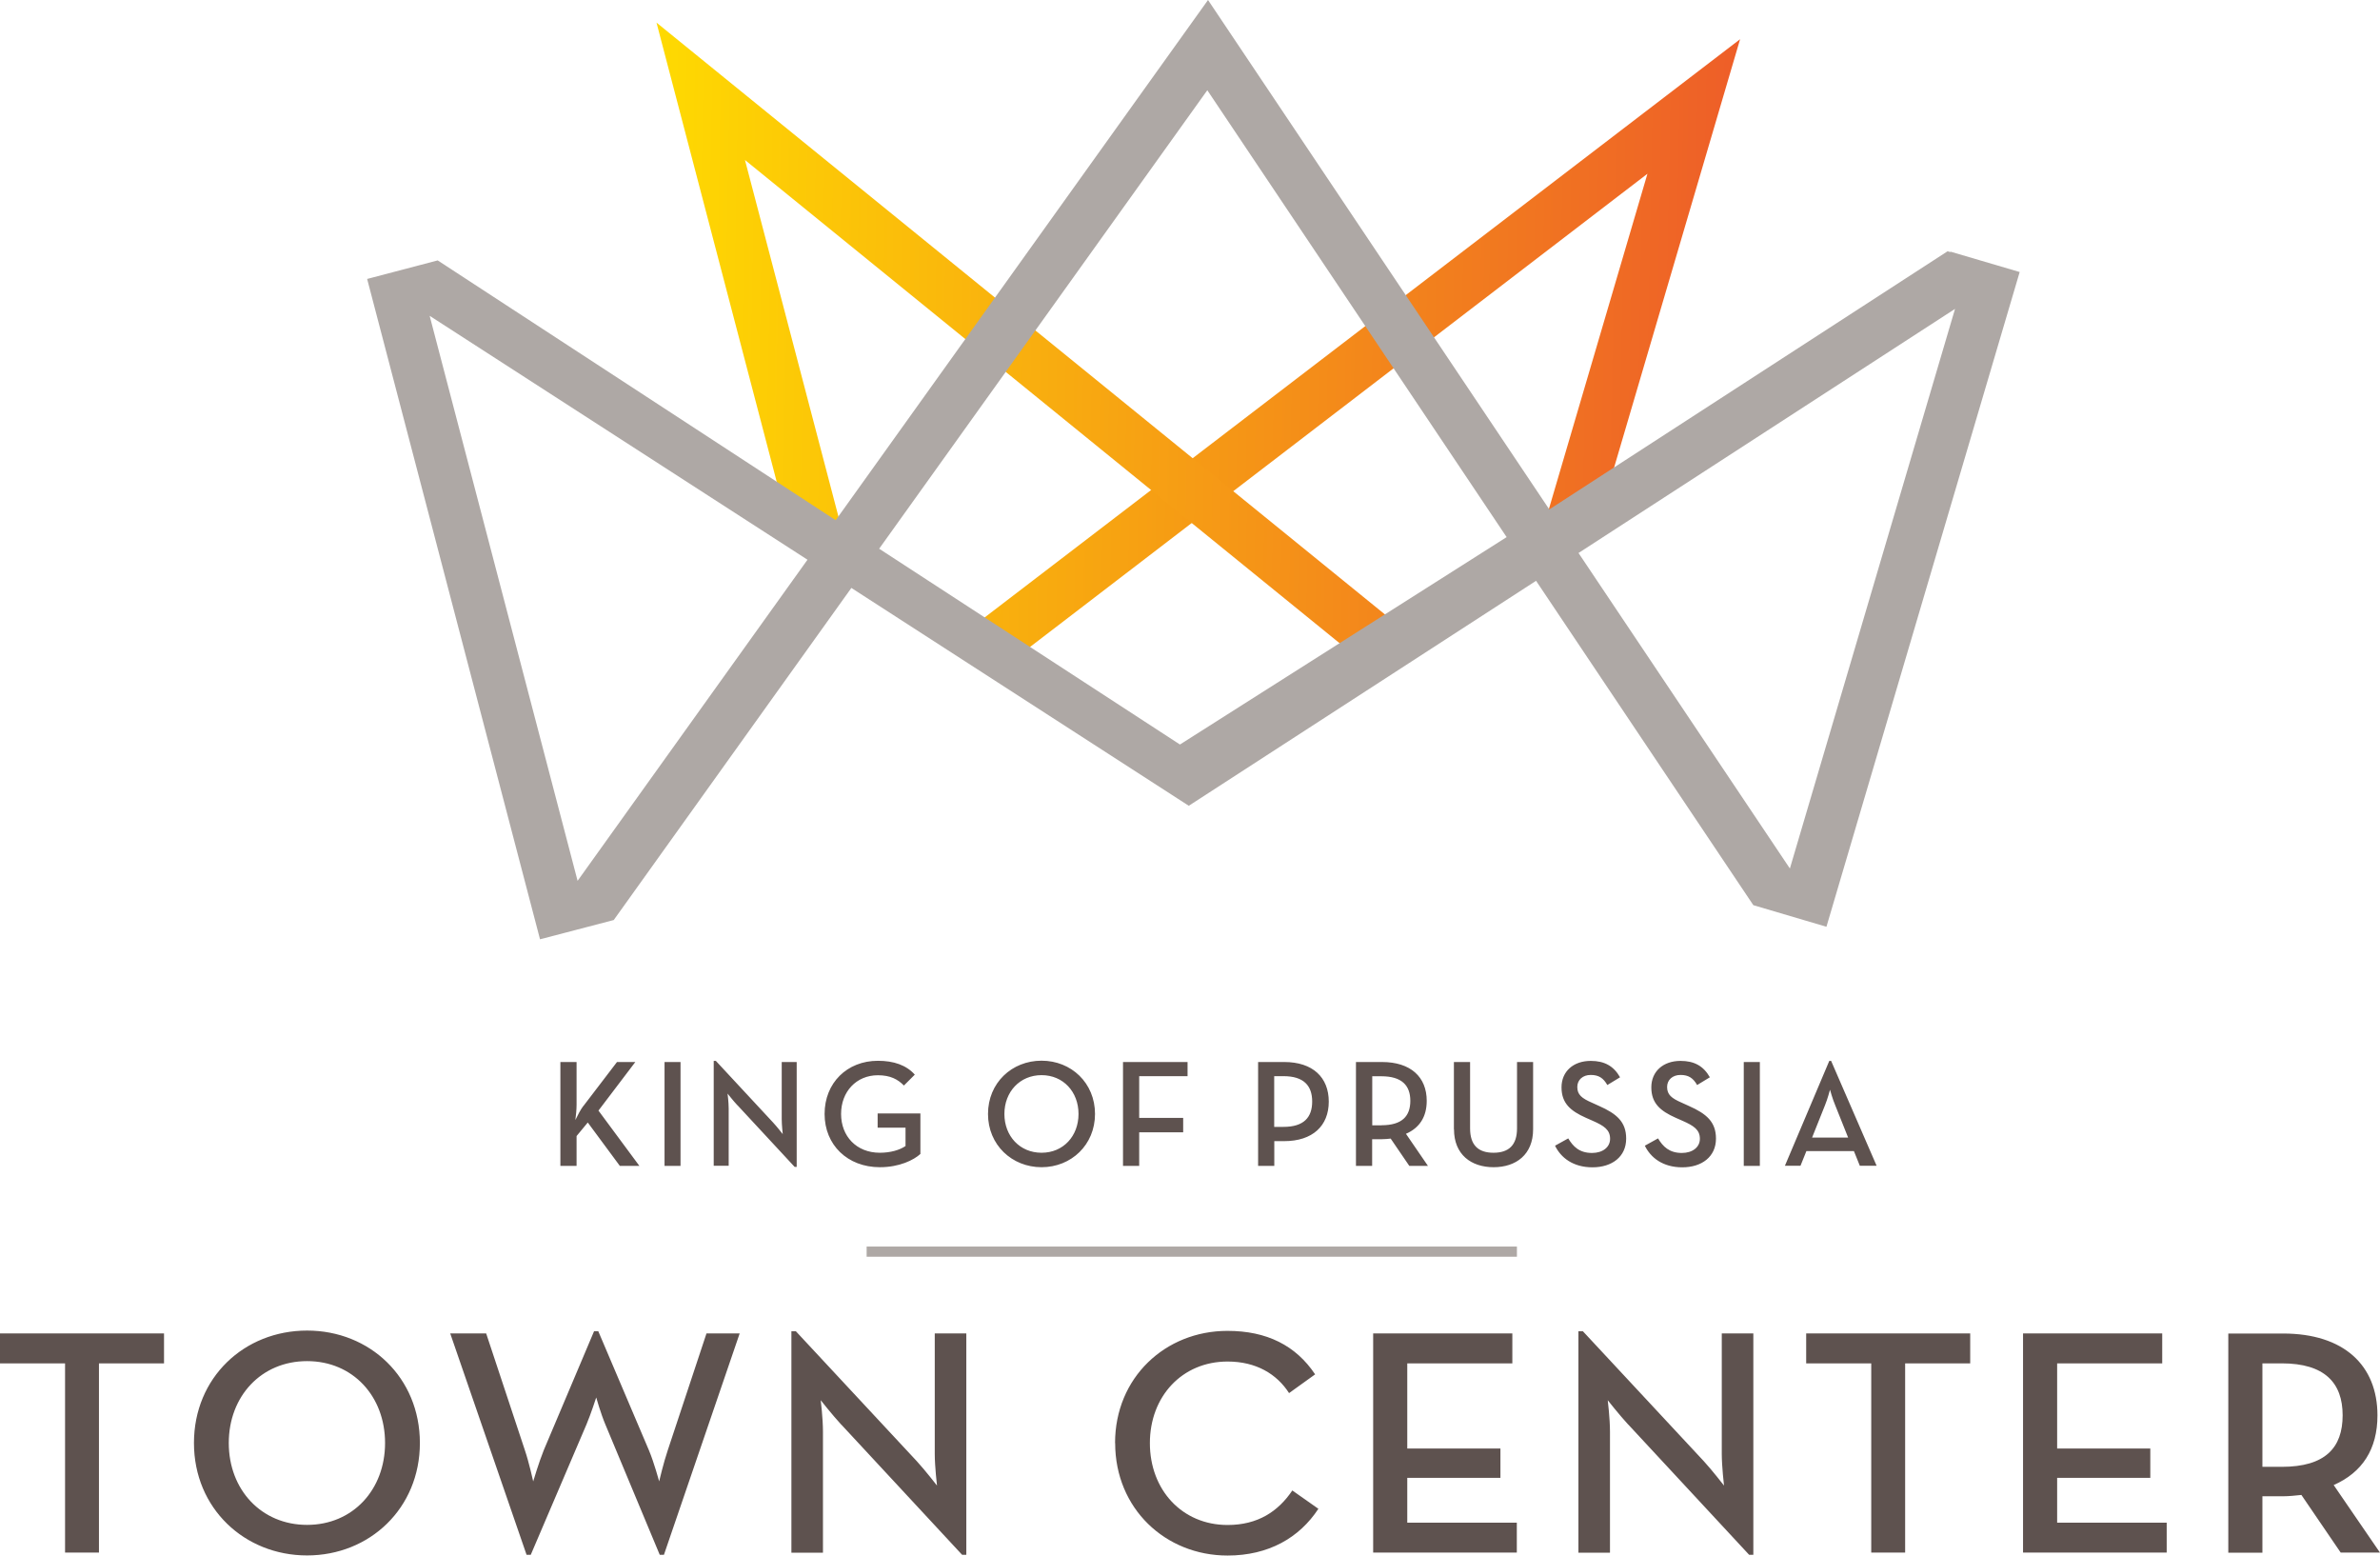 <svg xmlns="http://www.w3.org/2000/svg" id="Layer_1" viewBox="0 0 233.76 152.74"><defs><linearGradient id="linear-gradient" x1="-277.01" x2="-276.01" y1="383.07" y2="383.07" gradientTransform="matrix(0 117.66 117.66 0 -44939.43 32551.65)" gradientUnits="userSpaceOnUse"><stop offset="0" stop-color="#fd0"/><stop offset=".4" stop-color="#f8aa0f"/><stop offset="1" stop-color="#ed592a"/></linearGradient><linearGradient id="linear-gradient-2" x1="-276.96" x2="-275.96" y1="383.07" y2="383.07" gradientTransform="matrix(0 113.29 113.29 0 -43299.54 31370.59)" gradientUnits="userSpaceOnUse"><stop offset="0" stop-color="#fd0"/><stop offset="1" stop-color="#ed592a"/></linearGradient><clipPath id="clippath"><path d="m94.46 62.35 4 3.25 63.35-48.54-10.7 36.39 5.98-2.63 13.82-46.97-76.45 58.5z" class="cls-1"/></clipPath><clipPath id="clippath-1"><path d="m64.48 2.22 13.46 51.4 4.84-1.26-9.61-36.65 59.06 47.98 4.09-3.12L64.48 2.22z" class="cls-1"/></clipPath><style>.cls-1{fill:none}.cls-2{fill:#aea8a5}.cls-6{fill:#5e524f}</style></defs><path d="m57.3 108.6 3.3-4.32h1.8l-3.62 4.77 4.02 5.43h-1.92l-3.15-4.26-1.1 1.33v2.93h-1.59v-10.2h1.59v4.2c0 .46-.06 1.08-.12 1.5.22-.46.52-1.04.78-1.38M65.27 104.28h1.57v10.2h-1.57zM72.42 108.52c-.4-.43-.96-1.14-.96-1.14s.11.84.11 1.47v5.62H70.1v-10.3h.21l5.62 6.05c.39.42.95 1.14.95 1.14s-.1-.9-.1-1.47v-5.61h1.47v10.3h-.2l-5.62-6.06ZM80.99 109.38c0-3.05 2.21-5.22 5.24-5.22 1.56 0 2.79.43 3.62 1.36l-1.07 1.07c-.59-.61-1.34-1.01-2.55-1.01-2.13 0-3.62 1.62-3.62 3.8s1.5 3.81 3.81 3.81c1.05 0 1.95-.27 2.52-.66v-1.8H86.2v-1.4h4.2v3.98c-.66.6-2.07 1.3-3.98 1.3-3.18 0-5.43-2.19-5.43-5.23M105.93 109.38c0-2.17-1.5-3.81-3.63-3.81s-3.65 1.64-3.65 3.81 1.51 3.81 3.65 3.81 3.63-1.64 3.63-3.81m-8.89 0c0-3.05 2.34-5.23 5.26-5.23s5.25 2.19 5.25 5.23-2.34 5.23-5.25 5.23-5.26-2.19-5.26-5.23M110.3 104.28h6.34v1.39h-4.75v4.1h4.32v1.41h-4.32v3.3h-1.59v-10.2zM126.06 110.65c2.01 0 2.82-.94 2.82-2.49s-.82-2.49-2.82-2.49h-.91v4.98h.91Zm-2.5-6.37h2.57c2.82 0 4.38 1.52 4.38 3.89s-1.58 3.88-4.38 3.88h-.97v2.43h-1.59v-10.2ZM135.68 110.49c2.03 0 2.84-.89 2.84-2.4s-.84-2.41-2.84-2.41h-.9v4.82h.9Zm4.57 3.99h-1.83l-1.83-2.68c-.29.03-.57.06-.86.06h-.96v2.62h-1.59v-10.2h2.55c2.82 0 4.4 1.47 4.4 3.81 0 1.58-.71 2.66-2.04 3.24l2.16 3.15ZM142.8 110.89v-6.61h1.59v6.52c0 1.65.81 2.39 2.3 2.39s2.31-.74 2.31-2.39v-6.52h1.58v6.61c0 2.48-1.68 3.72-3.88 3.72s-3.89-1.24-3.89-3.72M152.73 112.5l1.3-.72c.48.8 1.09 1.43 2.34 1.43 1.04 0 1.77-.56 1.77-1.39 0-.89-.6-1.28-1.71-1.77l-.68-.3c-1.48-.66-2.38-1.41-2.38-2.98s1.17-2.6 2.87-2.6c1.35 0 2.26.51 2.88 1.61l-1.25.76c-.39-.68-.84-.99-1.63-.99s-1.32.49-1.32 1.18c0 .76.43 1.11 1.47 1.56l.66.3c1.74.77 2.67 1.57 2.67 3.21 0 1.78-1.39 2.82-3.31 2.82s-3.11-.96-3.67-2.11M161.55 112.5l1.3-.72c.48.8 1.1 1.43 2.34 1.43 1.04 0 1.77-.56 1.77-1.39 0-.89-.6-1.28-1.71-1.77l-.68-.3c-1.48-.66-2.38-1.41-2.38-2.98s1.17-2.6 2.87-2.6c1.35 0 2.26.51 2.88 1.61l-1.25.76c-.39-.68-.84-.99-1.63-.99s-1.32.49-1.32 1.18c0 .76.43 1.11 1.47 1.56l.66.3c1.74.77 2.67 1.57 2.67 3.21 0 1.78-1.39 2.82-3.31 2.82s-3.11-.96-3.67-2.11M171.27 104.28h1.58v10.2h-1.58zM181.52 111.7l-1.27-3.18c-.26-.6-.51-1.52-.51-1.52s-.24.92-.49 1.52l-1.27 3.18h3.55Zm-1.85-7.53h.18l4.47 10.3h-1.65l-.58-1.44h-4.67l-.58 1.44h-1.53l4.36-10.3ZM6.39 133.87H0v-2.94h16.11v2.94H9.72v18.58H6.39v-18.58zM37.82 141.69c0-4.59-3.16-8.04-7.66-8.04s-7.69 3.45-7.69 8.04 3.2 8.04 7.69 8.04 7.66-3.45 7.66-8.04m-18.77 0c0-6.43 4.94-11.04 11.11-11.04s11.08 4.62 11.08 11.04-4.94 11.04-11.08 11.04-11.11-4.62-11.11-11.04M44.24 130.93h3.51l3.8 11.46c.41 1.2.82 3.07.82 3.07s.54-1.83 1.04-3.07l4.94-11.68h.41l4.97 11.68c.51 1.2 1.01 3.07 1.01 3.07s.44-1.87.85-3.07l3.8-11.46h3.26l-7.44 21.74h-.41l-5.35-12.82c-.44-1.04-.89-2.63-.89-2.63s-.51 1.58-.95 2.63l-5.48 12.82h-.41l-7.5-21.74ZM82.63 139.89c-.85-.92-2.02-2.4-2.02-2.4s.22 1.77.22 3.1v11.87h-3.1v-21.74h.44l11.87 12.75c.82.89 1.99 2.4 1.99 2.4s-.22-1.9-.22-3.1v-11.84h3.1v21.74h-.41l-11.87-12.79ZM109.52 141.69c0-6.43 4.94-11.01 11.04-11.01 3.86 0 6.71 1.43 8.61 4.27l-2.56 1.84c-1.2-1.87-3.23-3.1-6.04-3.1-4.46 0-7.63 3.42-7.63 8.01s3.16 8.04 7.63 8.04c2.98 0 4.97-1.33 6.36-3.39l2.56 1.8c-1.87 2.85-4.9 4.59-8.92 4.59-6.11 0-11.04-4.62-11.04-11.04M134.87 130.93h13.67v2.94h-10.32v8.36h9.15v2.88h-9.15v4.4h10.76v2.94h-14.11v-21.52zM159.93 139.89c-.85-.92-2.02-2.4-2.02-2.4s.22 1.77.22 3.1v11.87h-3.1v-21.74h.44l11.87 12.75c.82.89 1.99 2.4 1.99 2.4s-.22-1.9-.22-3.1v-11.84h3.1v21.74h-.41l-11.87-12.79ZM183.79 133.87h-6.39v-2.94h16.11v2.94h-6.39v18.58h-3.33v-18.58zM198.7 130.93h13.67v2.94h-10.32v8.36h9.15v2.88h-9.15v4.4h10.76v2.94H198.7v-21.52zM224.11 144.03c4.27 0 5.98-1.87 5.98-5.06s-1.77-5.1-5.98-5.1h-1.9v10.16h1.9Zm9.65 8.42h-3.86l-3.86-5.66c-.6.06-1.2.13-1.8.13h-2.03v5.54h-3.35v-21.52h5.38c5.95 0 9.27 3.1 9.27 8.04 0 3.32-1.49 5.6-4.3 6.84l4.56 6.65Z" class="cls-6"/><path d="M85.12 122.4h63.87v1H85.12z" class="cls-2"/><g style="clip-path:url(#clippath)"><path d="M101.23-3.97h62.92v77.39h-62.92z" style="fill:url(#linear-gradient)" transform="rotate(-89.12 132.681 34.728)"/></g><g style="clip-path:url(#clippath-1)"><path d="M69.12-3.43h62.57v72.78H69.12z" style="fill:url(#linear-gradient-2)" transform="rotate(-89.12 100.398 32.96)"/></g><path d="m155.04 54.3 36.98-23.97-16.22 54.95m-59.9-12.17L86.35 53.88l32.23-45.02 29.4 43.88L115.9 73.1ZM56.73 86.49 42.2 31.01l37.11 23.95-22.58 31.53Zm134.86-61.78-.05.04-.25-.08-39.12 25.35L118.65 0 82.08 51.08 42.99 25.57l-6.93 1.82 16.98 64.84 7.24-1.89 23.34-32.61 33.14 21.39 34.11-22.09 21.34 31.85 7.18 2.12 18.98-64.29-6.76-1.99Z" class="cls-2"/></svg>